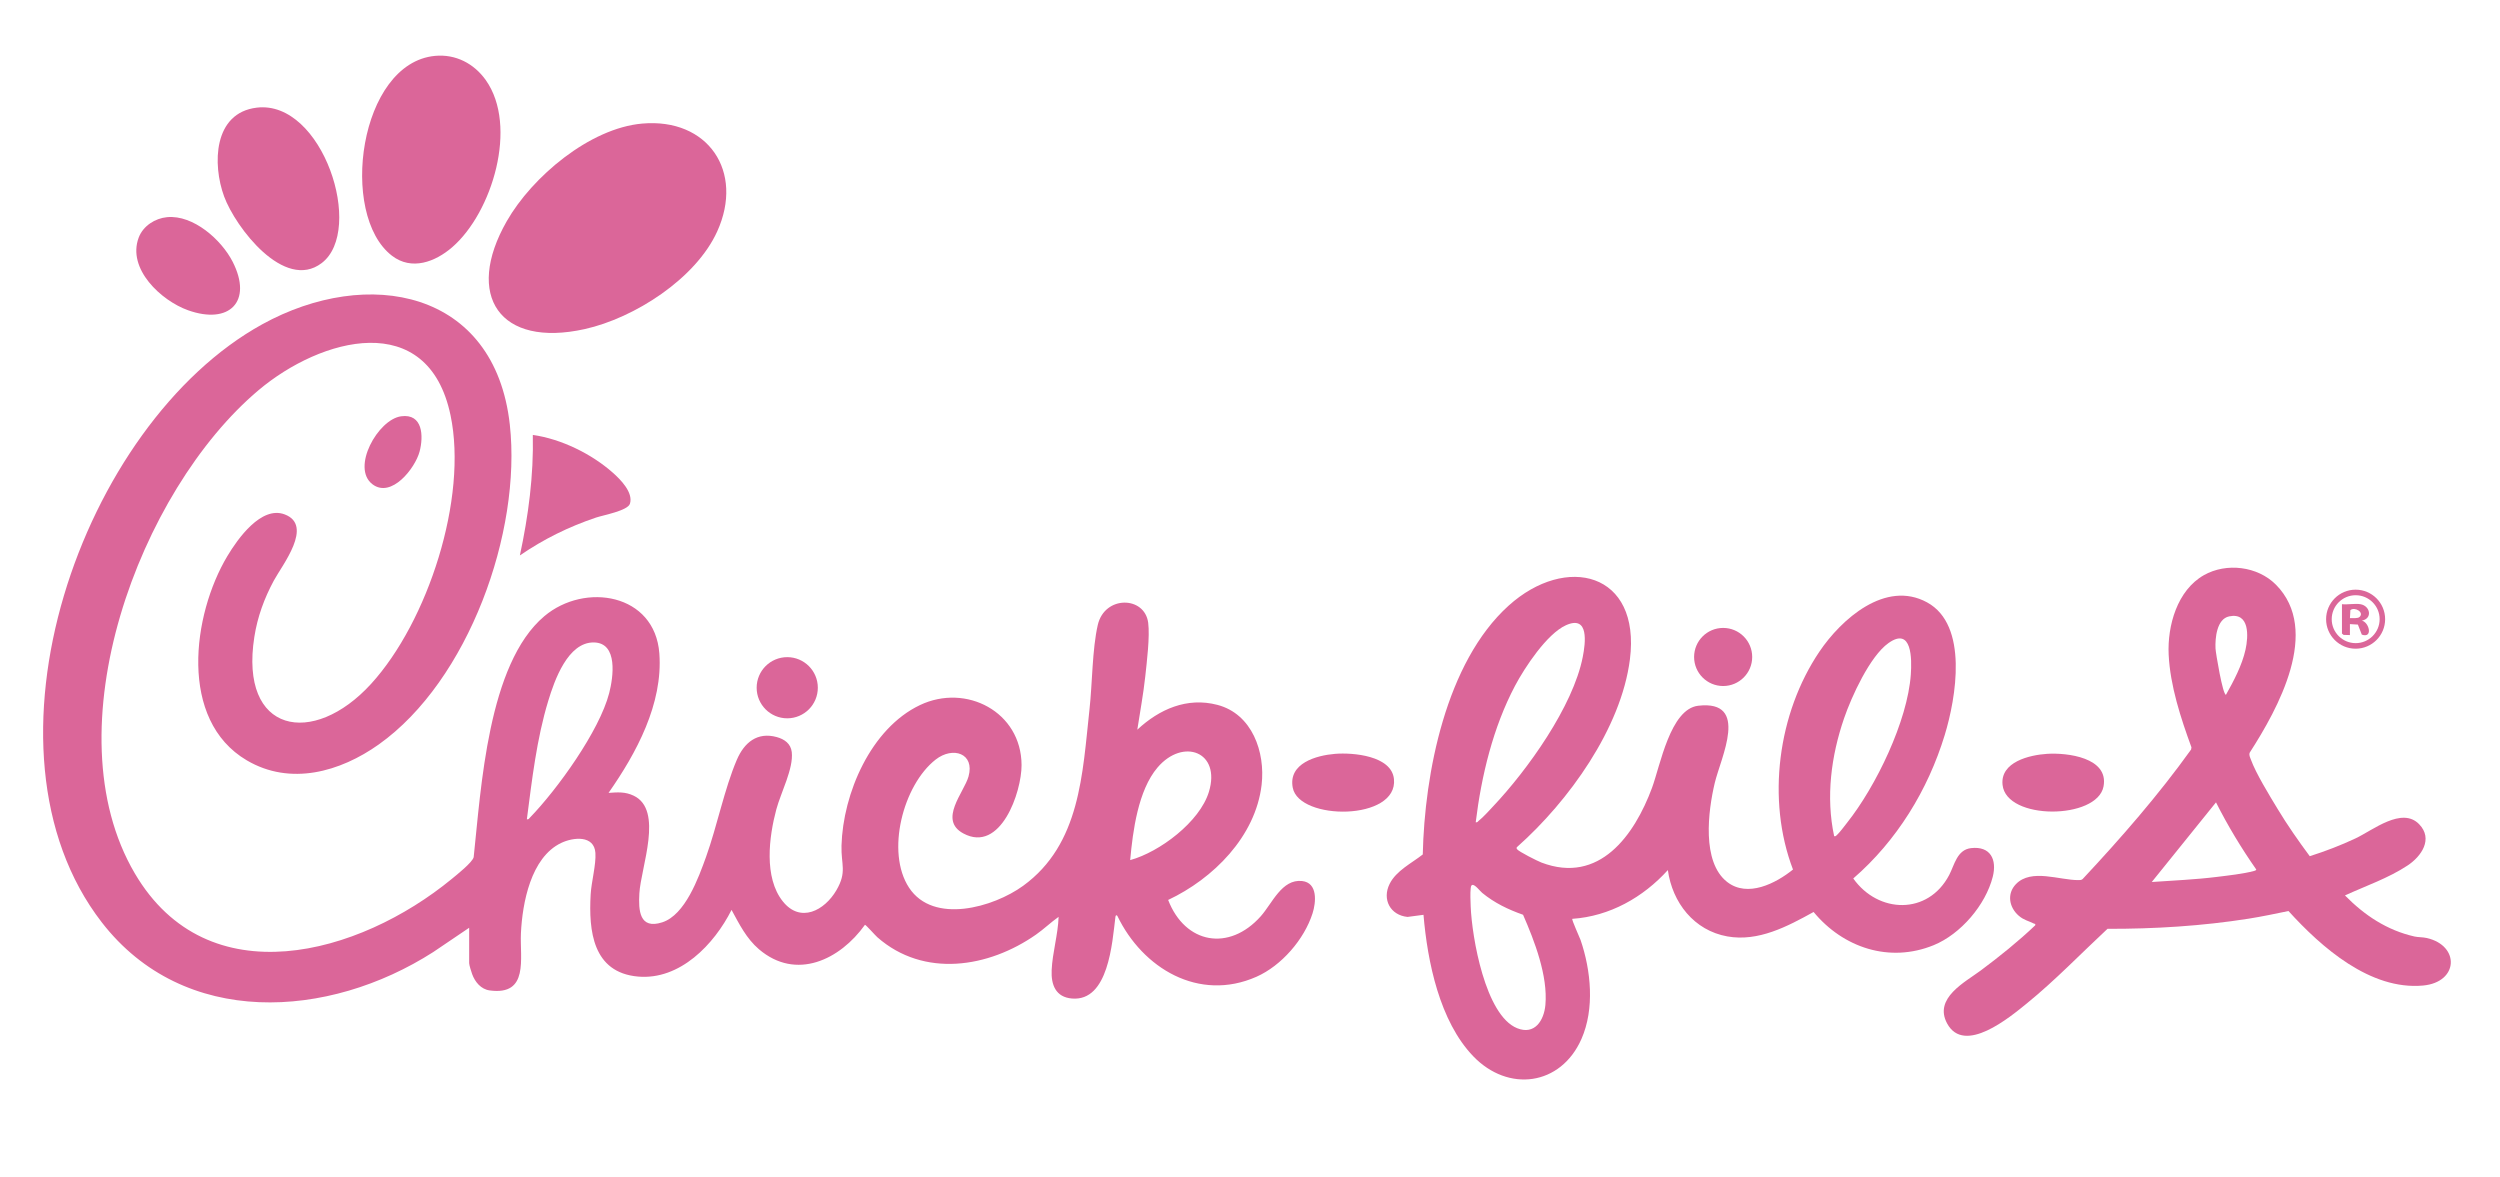 <?xml version="1.0" encoding="UTF-8"?>
<svg id="a" data-name="Layer 1" xmlns="http://www.w3.org/2000/svg" viewBox="0 0 864 406.91">
  <g id="b" data-name="uT22Ab.tif">
    <g>
      <path d="M162.12,320.65l-12.42,8.4c-36.14,23.13-86.1,26.46-114.54-10.31-46.31-59.86-7.06-172.23,55.5-206.68,36.43-20.06,80.36-11.99,85.53,34.69,4.11,37.1-14.25,88.46-45.27,110.52-13.37,9.5-30.56,14.39-45.64,5.5-23.63-13.93-18.82-50.33-6.71-70.58,3.57-5.98,11.71-17.47,19.8-14.42,10.12,3.81-.87,17.55-3.75,22.9-3.31,6.16-5.63,12.48-6.72,19.43-5.25,33.41,20.29,38.22,40.34,16.25,19.64-21.53,33.48-64.16,27.46-92.85-7.76-36.99-44.77-26.83-66.34-8.66-41.27,34.77-71.92,117.41-42.78,166.99,25.25,42.97,77.62,28.16,109.52,1.95,1.7-1.4,7.18-5.75,7.6-7.54,2.56-23.76,4.89-66.83,24.42-83.29,14.01-11.8,38.22-7.84,39.75,12.88,1.28,17.42-7.93,34.43-17.56,48.19,3.14-.22,5.72-.44,8.67.96,10.45,4.95,2.5,24.72,1.98,33.78-.34,5.86,0,12.56,7.92,9.99s12.51-15.33,15.16-22.7c3.79-10.57,6.33-23.47,10.6-33.45,2.55-5.95,7.05-9.74,13.83-7.86,2.64.73,4.82,2.26,5.16,5.17.66,5.68-3.79,14.05-5.33,19.79-2.56,9.54-4.35,23.57,2.24,31.82,6.09,7.63,14.43,3.14,18.51-3.84,3.73-6.39,1.59-8.81,1.77-15.43.5-18.01,10.14-40.51,27.13-48.58,15.96-7.58,35.03,2.35,35.1,20.72.04,9.35-7.24,30.6-20.13,23.64-8.69-4.69.25-14.14,1.8-19.68,2.23-7.99-5.39-10.5-11.35-5.85-11.28,8.81-17.3,31.98-9.2,44.29,8.41,12.78,29.2,6.77,39.42-.65,19.81-14.39,20.49-38.72,22.94-61.02.98-8.9.93-20.76,2.86-29.14,2.37-10.28,16.21-10.04,17.42-.76.62,4.78-.47,13.5-1.01,18.55-.66,6.17-1.82,12.29-2.75,18.41,7.6-7.09,17.18-11.32,27.67-8.58,12.03,3.14,16.61,16.33,15.29,27.63-2.08,17.87-16.72,32.45-32.3,39.79,5.87,15.21,21.06,17.91,31.99,5.66,3.99-4.47,7.28-12.95,14.29-12.2,5.48.59,4.85,7.34,3.62,11.19-2.88,9-10.74,18.08-19.39,21.9-19.87,8.78-39.35-2.91-48.07-21.05-.51-.5-.62.04-.68.51-1.09,8.72-2.36,29.11-14.99,28.06-5.64-.47-7.26-4.74-7.03-9.82.26-5.99,2.21-12.36,2.4-18.41-2.7,1.91-5.08,4.23-7.8,6.13-16.4,11.48-38.76,15.04-54.83.93-.71-.62-3.96-4.31-4.29-4.31-8.6,12.05-23.77,19.44-36.65,8.44-4.32-3.69-6.8-8.71-9.46-13.59-5.97,11.88-17.82,24.34-32.34,23.04-15.66-1.4-17.06-15.84-16.35-28.38.24-4.32,1.91-10.3,1.64-14.35-.42-6.21-7.65-5.45-11.85-3.44-10.47,5.02-13.39,20.74-13.89,31.19-.41,8.66,2.87,21.63-10.8,19.77-3.03-.41-5.07-2.93-6.06-5.64-.28-.78-1.03-3.13-1.03-3.79v-12.22ZM182.08,283.14c.57.13.7-.18,1.02-.52,9.49-9.78,24.06-30,27.44-43.1,1.4-5.43,3.13-17.36-5.29-17.49-9.02-.14-13.64,13.16-15.77,20.17-4.02,13.2-5.62,27.29-7.4,40.95ZM390.6,297.25c10.18-2.8,24.03-13.21,27.19-23.56,4.25-13.91-8.92-18.77-17.74-8.45-6.73,7.89-8.55,21.98-9.46,32.01Z" fill="#db6699"/>
      <path d="M576.42,300.69c-8.56,9.45-20.11,15.98-33.03,16.86-.29.27,2.5,6.3,2.85,7.3,3.62,10.56,4.91,23.79.31,34.22-7.16,16.22-25.32,18.54-37.4,5.97-11.63-12.1-15.82-32.68-17.19-48.88l-5.52.73c-5.95-.59-8.85-6.04-6.2-11.39,2.28-4.61,7.68-7.2,11.47-10.2.61-27.95,8-66.41,29.65-85.97,19.84-17.91,45.76-11.63,41.94,18.54-3.03,23.91-21.26,49.09-38.85,64.72-.34.3-.45.46-.17.88.54.83,7.15,4.14,8.45,4.63,19.98,7.6,32.12-9.41,38.2-25.8,2.86-7.71,6.3-27.28,15.99-28.4,17.88-2.05,7.78,17.92,5.7,26.69-2.29,9.64-4.58,27.28,4.28,34.21,7.07,5.51,16.81.51,22.76-4.29-9.2-24.11-5.24-54.02,9.13-75.3,7.57-11.21,22.82-24.88,37.21-17.03s10,33.07,6.09,45.88c-5.78,18.97-16.59,36.56-31.6,49.54,8.64,12.18,25.85,12.71,33.15-1.19,1.82-3.47,2.7-8.74,7.56-9.3,6.74-.77,9,3.99,7.5,9.9-2.47,9.75-11.09,19.83-20.41,23.64-15.29,6.26-31.31.87-41.51-11.47-9.02,4.99-19.11,10.36-29.79,8.45-11.53-2.06-19.03-11.67-20.58-22.95ZM510.01,284.17c.6.16.69-.25,1.03-.51,1.47-1.13,3.64-3.56,4.99-4.99,11.86-12.54,27.63-34.57,30.97-51.62.94-4.78,2.27-14.61-5.81-10.97-6.58,2.97-14.26,14.62-17.6,20.94-7.58,14.34-11.63,31.11-13.58,47.15ZM633.89,288.99c.55.13.7-.19,1.04-.5,1-.93,2.49-2.99,3.42-4.15,9.99-12.58,20.91-35.15,22.03-51.26.37-5.28.44-16.63-7.73-10.83-6.42,4.56-12.77,18.52-15.33,25.97-4.47,13-6.35,27.22-3.43,40.78ZM508.81,305.85c-.47.14-.5.78-.54,1.19-.19,1.66-.07,4.47,0,6.22.42,10.56,5.02,37.64,16.06,42.09,6.05,2.44,9.27-2.65,9.76-8.05.9-10.04-3.76-22.1-7.72-31.16-5.17-1.82-9.87-4.08-14.12-7.56-.77-.63-2.53-3.01-3.44-2.74Z" fill="#db6699"/>
      <path d="M786.55,202.05c15.71,15.86.7,42.91-9.03,58.03-.36.84.1,1.63.38,2.41,1.73,4.79,6.43,12.42,9.18,16.97,3.42,5.68,7.23,11.12,11.17,16.44,5.38-1.71,10.73-3.75,15.84-6.16,6-2.83,16.01-11.05,21.97-4.89,4.94,5.11.77,11.11-4,14.26-6.61,4.38-14.47,7.06-21.64,10.35,6.76,6.87,14.48,12.02,24,14.19,1.26.29,2.91.21,4.29.53,11.5,2.62,11.01,15.28-1.29,16.42-18.25,1.69-35.16-13.23-46.52-25.75-4.57.94-9.14,1.91-13.75,2.64-16.11,2.54-32.48,3.55-48.8,3.51-9.21,8.57-18.05,17.79-27.89,25.79-5.85,4.76-21.61,17.9-27.54,6.91-4.72-8.75,6.21-14.26,11.65-18.32,6.54-4.88,12.89-9.98,18.81-15.6.12-.68-.11-.42-.43-.58-1.86-.94-3.47-1.18-5.23-2.69-3.38-2.89-4.23-7.63-1-10.97,5.3-5.48,15.1-1.3,21.65-1.38.5,0,.99,0,1.39-.36,13.3-14.23,26.13-28.93,37.49-44.77l.12-.75c-3.68-10.06-7.37-21.28-7.88-32.07-.47-9.98,2.97-22.21,12.17-27.43,7.78-4.41,18.57-3.1,24.89,3.28ZM770.4,213.02c-4.32.89-4.88,7.56-4.72,11.1.07,1.51,2.49,16.02,3.61,16,2.69-4.79,5.56-10.2,6.76-15.6,1.02-4.6,1.48-12.97-5.65-11.5ZM743.66,304.82c7.5-.53,15.03-.83,22.49-1.76,3.71-.46,9.28-1.07,12.76-2.04.38-.1.63-.11.87-.5-5.18-7.4-9.86-15.16-13.93-23.23l-22.19,27.52Z" fill="#db6699"/>
      <path d="M221.92,42.71c22.79-2.02,35.35,16.58,25.94,37.29-7.44,16.36-28.62,29.91-45.76,33.73-29.39,6.54-41.67-11.54-26.96-37.29,8.76-15.34,28.67-32.13,46.79-33.73Z" fill="#db6699"/>
      <path d="M150.34,19.31c7.14-.67,13.49,2.65,17.56,8.39,11.23,15.87,2.23,45.77-11.63,57.75-5.83,5.04-13.99,8.18-20.82,2.92-18.41-14.16-11.35-66.59,14.9-69.06Z" fill="#db6699"/>
      <path d="M88.75,37.2c22.77-2.71,37.38,42.38,22.41,53.73-12.92,9.8-29.78-12.38-33.7-23.02-4.08-11.08-3.77-28.91,11.29-30.71Z" fill="#db6699"/>
      <path d="M57.77,75.05c9.04-.84,18.74,7.79,22.62,15.38,7.08,13.84-1.2,21.87-15.41,16.79-9.26-3.31-21.14-14.28-17.04-25.13,1.52-4.01,5.64-6.65,9.82-7.04Z" fill="#db6699"/>
      <path d="M179.67,191.95c2.94-13.66,4.78-27.61,4.47-41.64,9.81,1.4,20.3,6.53,27.69,13.09,2.64,2.34,7.08,6.82,5.88,10.68-.75,2.42-9.24,3.96-11.72,4.79-9.49,3.2-18.06,7.43-26.31,13.08Z" fill="#db6699"/>
      <path d="M461.42,260.53c6.15-.5,19.52.63,20.33,8.71,1.47,14.49-32.8,14.47-34.98,2.98-1.6-8.44,8.16-11.16,14.65-11.69Z" fill="#db6699"/>
      <path d="M707.45,260.53c6.93-.45,21.43,1.26,19.53,11.27-2.19,11.52-33.63,11.8-34.9-.57-.82-7.94,9.37-10.31,15.38-10.7Z" fill="#db6699"/>
      <path d="M138.63,143.87c7.51-1.02,7.8,6.87,6.37,12.22-1.54,5.75-9.74,16.24-16.28,11.27-7.45-5.66,1.88-22.4,9.91-23.49Z" fill="#db6699"/>
      <circle cx="272.07" cy="237.68" r="10.57" fill="#db6699"/>
      <circle cx="595.52" cy="227.05" r="10.04" fill="#db6699"/>
      <path d="M824.3,213.99c0,5.63-4.57,10.2-10.2,10.2s-10.2-4.57-10.2-10.2,4.57-10.2,10.2-10.2,10.2,4.57,10.2,10.2ZM822.4,213.99c0-4.57-3.71-8.28-8.28-8.28s-8.28,3.71-8.28,8.28,3.71,8.28,8.28,8.28,8.28-3.71,8.28-8.28Z" fill="#db6699"/>
      <path d="M815.75,208.81c3.42.57,4.28,4.95.51,5.68,2.55.58,3.9,6.21-.02,4.84l-1.35-3.47-2.76-.17v3.79s-2.18-.06-2.18-.06l-.57-.46v-10.15c1.95.22,4.51-.31,6.37,0ZM815.49,213.2c1.64-1.62-1.69-3.56-3.2-2.35l-.15,2.77c.89-.04,2.71.21,3.36-.43Z" fill="#db6699"/>
    </g>
  </g>
</svg>